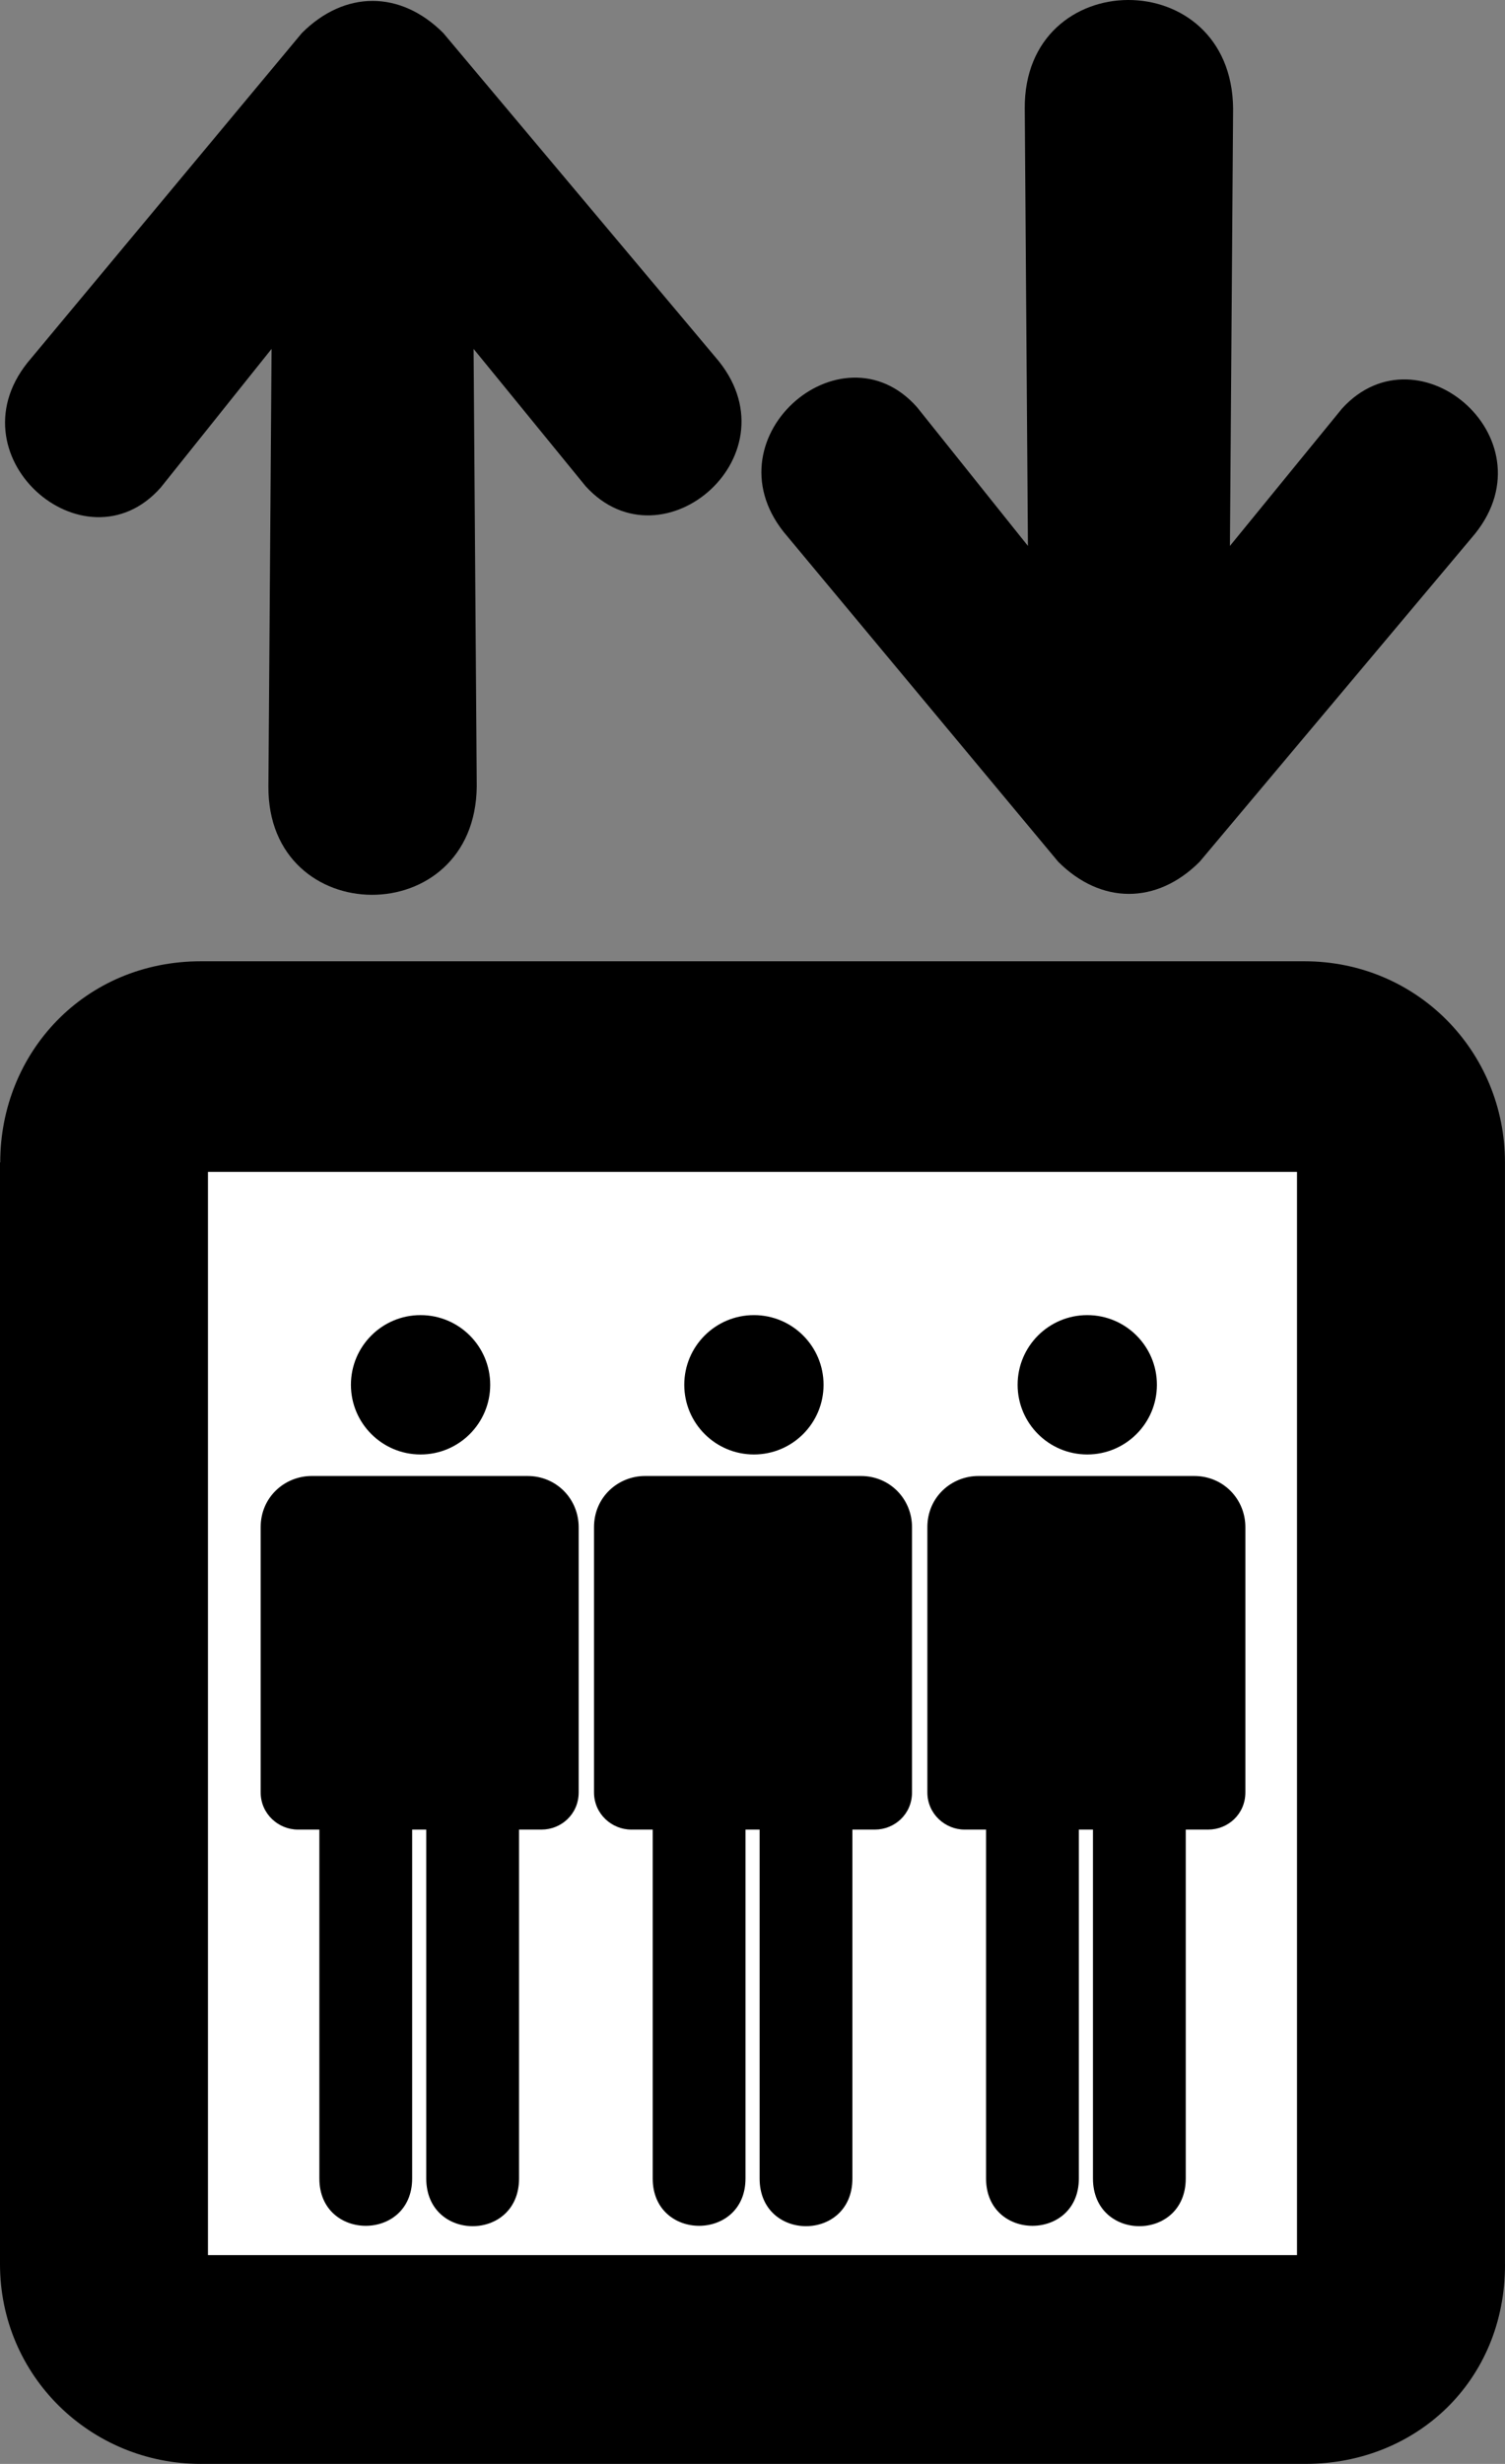 <?xml version="1.0" encoding="UTF-8" standalone="no"?>
<svg xmlns:dc="http://purl.org/dc/elements/1.1/" xmlns:cc="http://creativecommons.org/ns#" xmlns:rdf="http://www.w3.org/1999/02/22-rdf-syntax-ns#" xmlns:svg="http://www.w3.org/2000/svg" xmlns="http://www.w3.org/2000/svg" xmlns:sodipodi="http://sodipodi.sourceforge.net/DTD/sodipodi-0.dtd" xmlns:inkscape="http://www.inkscape.org/namespaces/inkscape" height="487.587" id="svg1422" inkscape:version="0.46" sodipodi:docbase="/datas/Projs/Cliparts Stocker/tmp/AIGA" sodipodi:docname="aiga_elevator_.svg" sodipodi:version="0.32" width="297.975" inkscape:output_extension="org.inkscape.output.svg.inkscape" inkscape:export-filename="/home/joanna/gfx/vector/aiga/aiga_elevator_.png" inkscape:export-xdpi="36.848728" inkscape:export-ydpi="36.848728">
  <rect width="100%" height="100%" fill="#808080" stroke="none"/>
  <sodipodi:namedview bordercolor="#666666" borderopacity="1.0" id="base" inkscape:current-layer="svg1422" inkscape:cx="305.25953" inkscape:cy="417.84947" inkscape:pageopacity="0.0" inkscape:pageshadow="2" inkscape:window-height="715" inkscape:window-width="1024" inkscape:window-x="0" inkscape:window-y="0" inkscape:zoom="0.43415836" pagecolor="#ffffff" showgrid="false"/>
  <defs id="defs1424">
    <inkscape:perspective sodipodi:type="inkscape:persp3d" inkscape:vp_x="0 : 243.7935 : 1" inkscape:vp_y="0 : 1000 : 0" inkscape:vp_z="297.97501 : 243.7935 : 1" inkscape:persp3d-origin="148.9875 : 162.529 : 1" id="perspective43"/>
    <marker id="ArrowEnd" markerHeight="3" markerUnits="strokeWidth" markerWidth="4" orient="auto" refX="0" refY="5" viewBox="0 0 10 10">
      <path d="M 0 0 L 10 5 L 0 10 z" id="path1427"/>
    </marker>
    <marker id="ArrowStart" markerHeight="3" markerUnits="strokeWidth" markerWidth="4" orient="auto" refX="10" refY="5" viewBox="0 0 10 10">
      <path d="M 10 0 L 0 5 L 10 10 z" id="path1430"/>
    </marker>
  </defs>
  <g id="g1432">
    <g id="g1434">
      <path d="M 0 448.039L 0 230.038L 0.046 230.03C 0.046 208.288 16.767 190.229 39.767 190.229L 258.267 190.229C 280.517 190.229 297.967 208.038 297.967 230.038L 297.967 448.039L 297.975 448.094C 298.017 471.288 280.267 487.583 258.517 487.583L 39.767 487.583L 39.767 487.587C 18.017 487.587 0 470.288 0 448.039z" id="path1436" style="stroke:none; fill:#000000"/>
      <path d="M 41.174 231.902L 256.793 231.902L 256.793 446.271L 41.174 446.271L 41.174 231.902z" id="path1438" style="stroke:none; fill:#ffffff"/>
    </g>
    <g id="g1440">
      <path d="M 202.892 21.506C 202.652 -7.008 243.902 -7.33 244.142 21.506L 243.515 108.033L 265.705 80.851C 281.017 64.038 307.955 87.476 291.329 106.476L 237.517 170.538C 229.017 179.038 217.967 178.988 209.517 170.538L 155.954 106.226C 139.329 87.226 166.517 63.538 181.579 80.601L 203.519 108.033L 202.892 21.506z" id="path1442" style="stroke:none; fill:#000000"/>
      <path d="M 53.142 155.57C 52.902 184.085 94.152 184.408 94.392 155.57L 93.765 69.044L 115.954 96.226C 131.267 113.038 158.204 89.601 141.579 70.601L 87.767 6.538C 79.267 -1.962 68.217 -1.911 59.767 6.538L 6.205 70.851C -10.421 89.851 16.767 113.538 31.829 96.476L 53.769 69.044L 53.142 155.57z" id="path1444" style="stroke:none; fill:#000000"/>
    </g>
    <g id="g1446">
      <g id="g1448">
        <path d="M 246.572 354.695C 246.572 359.039 243.079 362.06 239.236 362.06C 239.236 362.06 191.017 362.06 190.954 362.06C 187.163 362.06 183.609 358.987 183.609 354.695L 183.609 302.226C 183.609 296.206 188.434 292.089 193.704 292.089C 193.656 292.089 236.454 292.089 236.454 292.089C 242.204 292.089 246.572 296.664 246.572 302.226L 246.572 354.695z" id="path1450" style="stroke:none; fill:#000000"/>
        <g id="g1452">
          <path d="M 234.767 360.143L 216.395 360.143L 216.395 431.101C 216.395 443.69 234.767 443.69 234.767 431.101L 234.767 360.143z" id="path1454" style="stroke:none; fill:#000000"/>
          <path d="M 213.602 360.143L 195.23 360.143L 195.23 431.101C 195.23 443.594 213.602 443.594 213.602 431.101L 213.602 360.143z" id="path1456" style="stroke:none; fill:#000000"/>
        </g>
        <g id="g1458">
          <path d="M 215.267 287.828C 222.882 287.828 229.056 281.654 229.056 274.039C 229.056 266.424 222.882 260.25 215.267 260.25C 207.652 260.25 201.478 266.424 201.478 274.039C 201.478 281.654 207.652 287.828 215.267 287.828z" id="path1460" style="stroke:none; fill:#000000"/>
          <path d="M 215.267 274.039" id="path1462" style="stroke:none; fill:#000000"/>
        </g>
      </g>
      <g id="g1464">
        <path d="M 180.572 354.695C 180.572 359.039 177.079 362.06 173.236 362.06C 173.236 362.06 125.017 362.06 124.954 362.06C 121.163 362.06 117.609 358.987 117.609 354.695L 117.609 302.226C 117.609 296.206 122.434 292.089 127.704 292.089C 127.656 292.089 170.454 292.089 170.454 292.089C 176.204 292.089 180.572 296.664 180.572 302.226L 180.572 354.695z" id="path1466" style="stroke:none; fill:#000000"/>
        <g id="g1468">
          <path d="M 168.767 360.143L 150.395 360.143L 150.395 431.101C 150.395 443.69 168.767 443.69 168.767 431.101L 168.767 360.143z" id="path1470" style="stroke:none; fill:#000000"/>
          <path d="M 147.602 360.143L 129.23 360.143L 129.23 431.101C 129.23 443.594 147.602 443.594 147.602 431.101L 147.602 360.143z" id="path1472" style="stroke:none; fill:#000000"/>
        </g>
        <g id="g1474">
          <path d="M 149.267 287.828C 156.882 287.828 163.056 281.654 163.056 274.039C 163.056 266.424 156.882 260.25 149.267 260.25C 141.652 260.25 135.478 266.424 135.478 274.039C 135.478 281.654 141.652 287.828 149.267 287.828z" id="path1476" style="stroke:none; fill:#000000"/>
          <path d="M 149.267 274.039" id="path1478" style="stroke:none; fill:#000000"/>
        </g>
      </g>
      <g id="g1480">
        <path d="M 114.572 354.695C 114.572 359.039 111.079 362.06 107.236 362.06C 107.236 362.06 59.017 362.06 58.955 362.06C 55.163 362.06 51.609 358.987 51.609 354.695L 51.609 302.226C 51.609 296.206 56.434 292.089 61.705 292.089C 61.656 292.089 104.454 292.089 104.454 292.089C 110.204 292.089 114.572 296.664 114.572 302.226L 114.572 354.695z" id="path1482" style="stroke:none; fill:#000000"/>
        <g id="g1484">
          <path d="M 102.767 360.143L 84.394 360.143L 84.394 431.101C 84.394 443.69 102.767 443.69 102.767 431.101L 102.767 360.143z" id="path1486" style="stroke:none; fill:#000000"/>
          <path d="M 81.602 360.143L 63.23 360.143L 63.23 431.101C 63.23 443.594 81.602 443.594 81.602 431.101L 81.602 360.143z" id="path1488" style="stroke:none; fill:#000000"/>
        </g>
        <g id="g1490">
          <path d="M 83.267 287.828C 90.882 287.828 97.056 281.654 97.056 274.039C 97.056 266.424 90.882 260.25 83.267 260.25C 75.652 260.25 69.478 266.424 69.478 274.039C 69.478 281.654 75.652 287.828 83.267 287.828z" id="path1492" style="stroke:none; fill:#000000"/>
          <path d="M 83.267 274.039" id="path1494" style="stroke:none; fill:#000000"/>
        </g>
      </g>
    </g>
  </g>
</svg>
